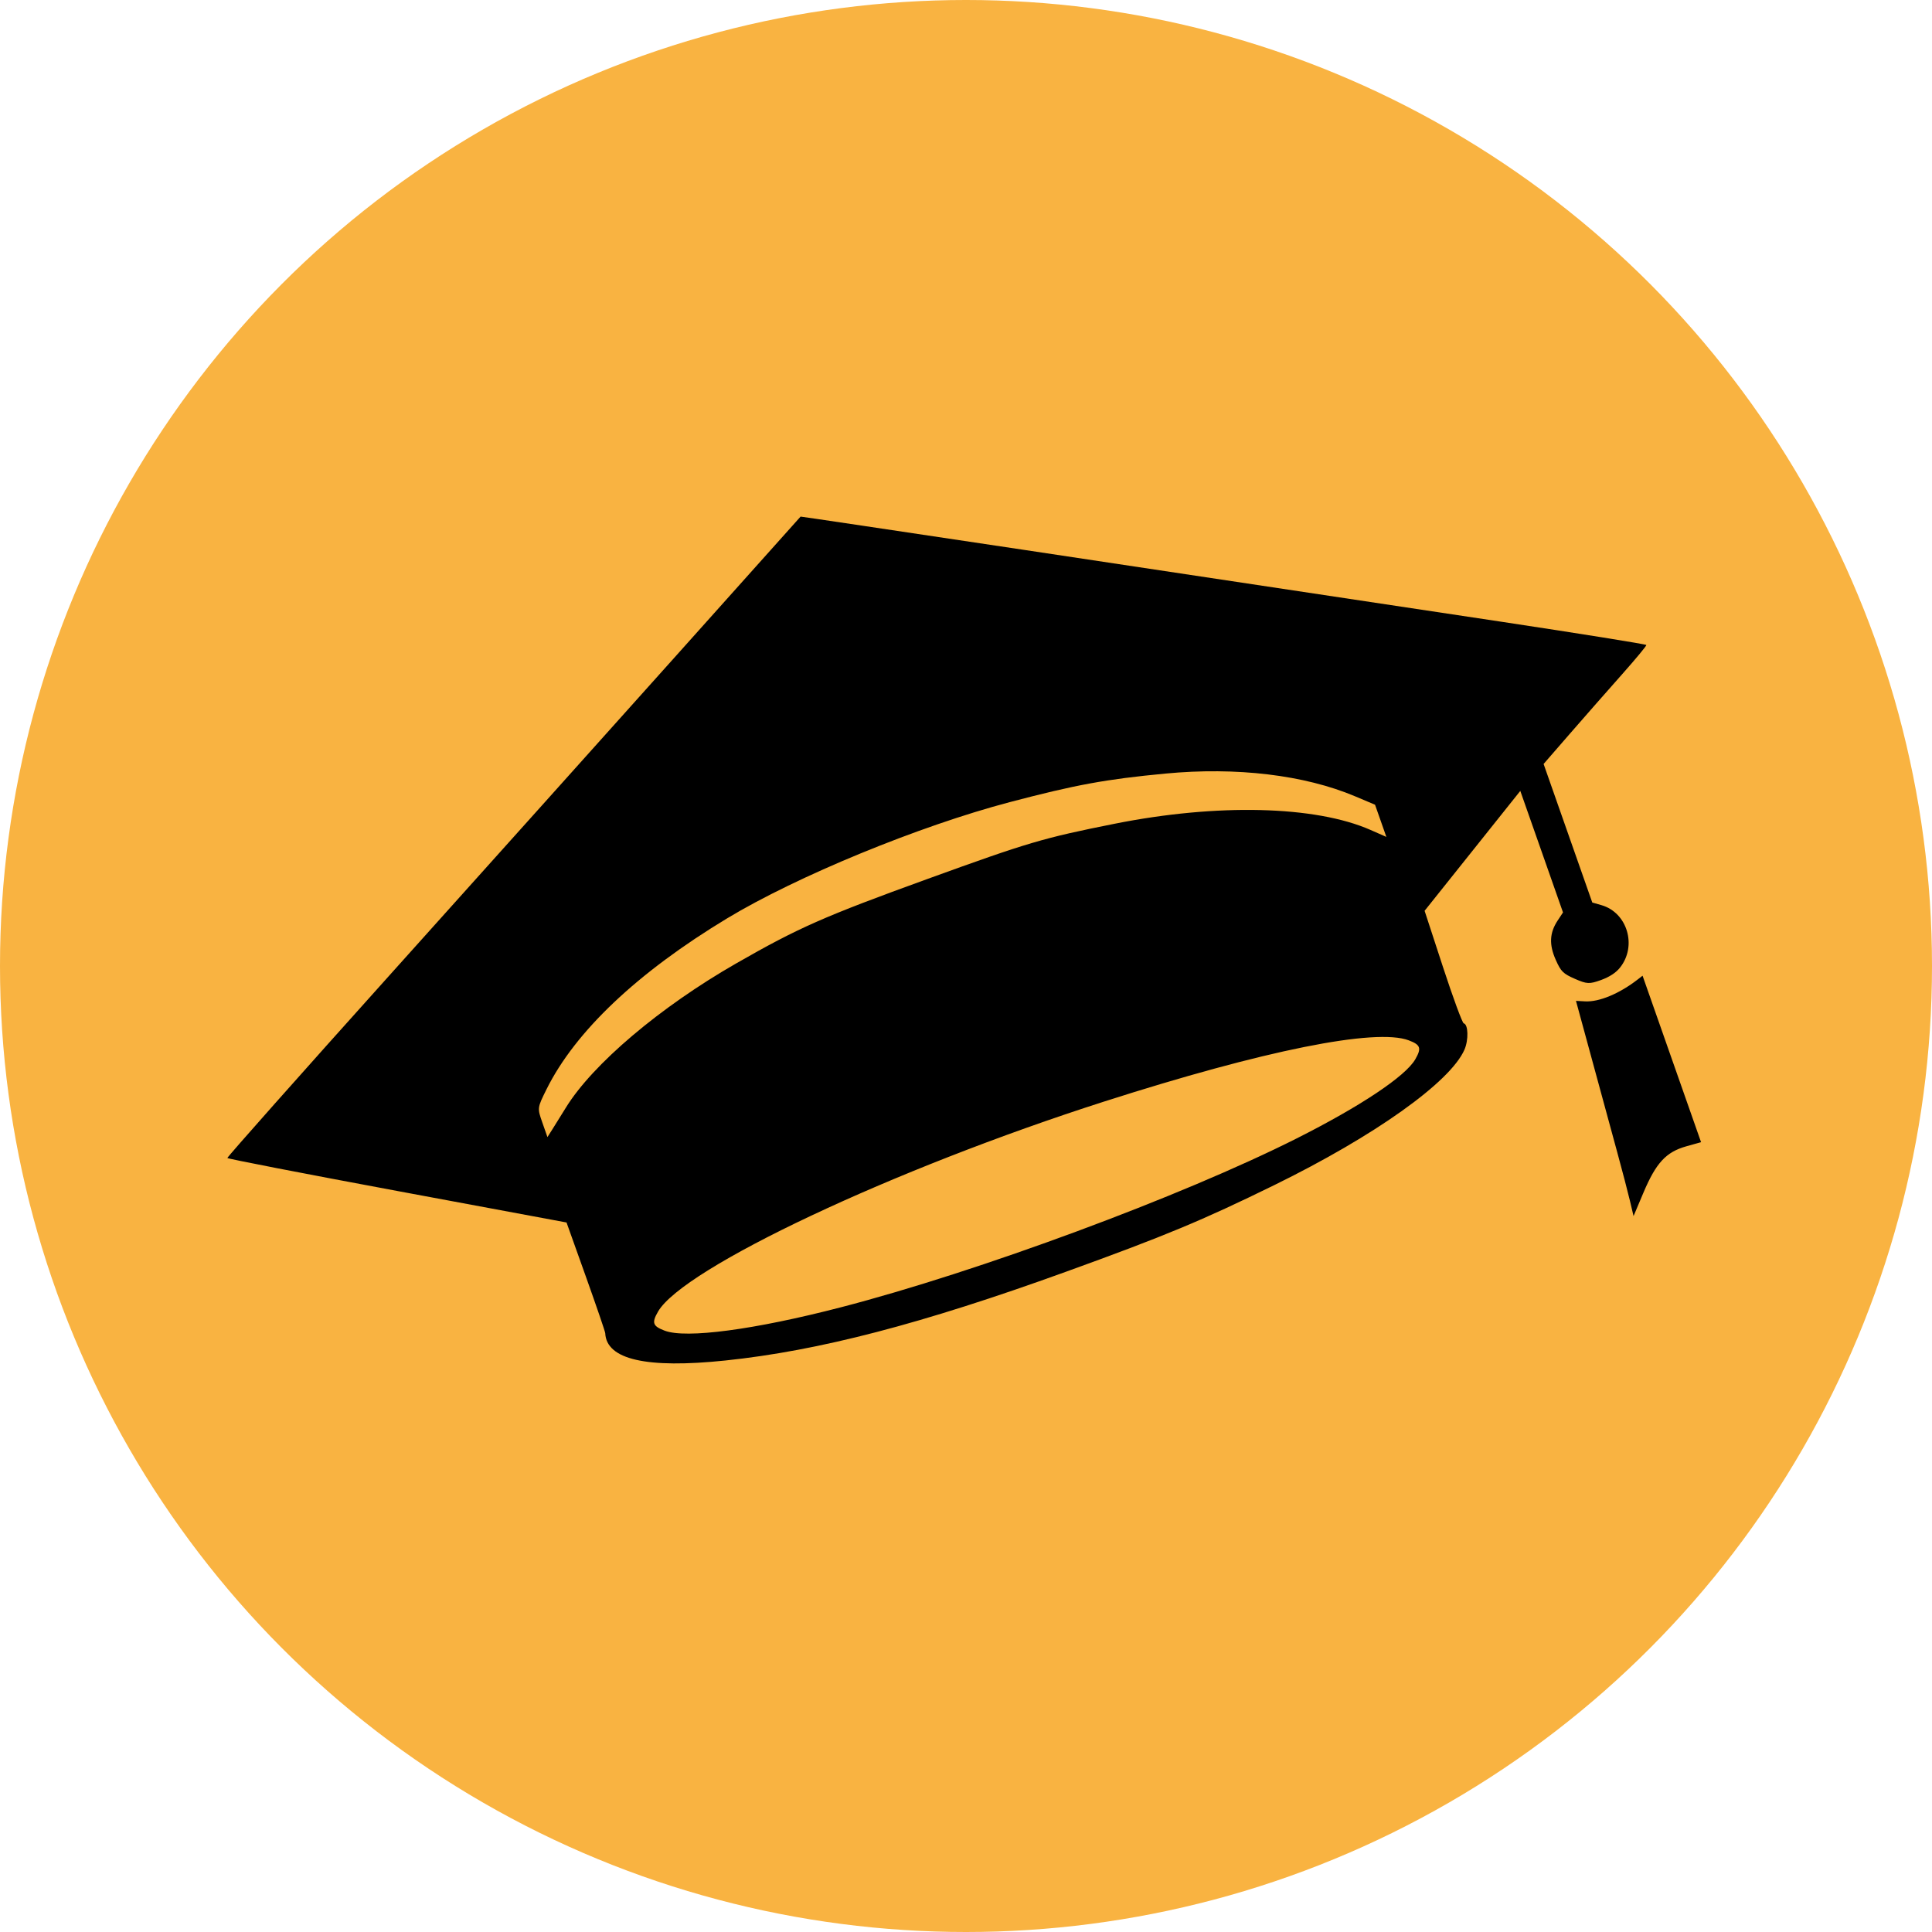<?xml version="1.0" encoding="UTF-8"?> <svg xmlns="http://www.w3.org/2000/svg" width="105" height="105" viewBox="0 0 105 105" fill="none"> <circle cx="52.5" cy="52.5" r="52.5" fill="#F9B341"></circle> <path fill-rule="evenodd" clip-rule="evenodd" d="M36.786 35.591C33.095 39.714 26.081 47.536 21.199 52.972C16.317 58.408 12.338 62.891 12.357 62.935C12.375 62.979 16.53 63.785 21.59 64.727L30.79 66.439L31.838 69.372C32.415 70.986 32.889 72.373 32.893 72.454C32.957 73.891 35.14 74.388 39.423 73.94C44.499 73.41 50.095 71.952 57.915 69.123C63.316 67.17 65.318 66.337 69.24 64.415C74.719 61.729 78.821 58.809 79.591 57.045C79.82 56.519 79.797 55.67 79.551 55.617C79.476 55.601 78.967 54.218 78.419 52.544L77.424 49.5L80.025 46.242L82.625 42.984L83.786 46.286L84.946 49.589L84.657 50.026C84.213 50.696 84.182 51.338 84.553 52.169C84.835 52.803 84.951 52.916 85.593 53.198C86.241 53.483 86.385 53.489 87.01 53.263C87.472 53.095 87.819 52.869 88.042 52.59C88.983 51.412 88.445 49.599 87.035 49.193L86.537 49.05L85.214 45.285L83.891 41.52L85.343 39.849C86.142 38.93 87.404 37.493 88.148 36.656C88.891 35.819 89.489 35.099 89.476 35.055C89.464 35.012 85.876 34.436 81.503 33.776C63.166 31.007 43.521 28.06 43.51 28.076C43.503 28.086 40.477 31.467 36.786 35.591ZM54.878 43.594C58.469 42.649 60.084 42.352 63.327 42.043C67.197 41.675 70.893 42.116 73.642 43.276L74.73 43.735L75.038 44.609L75.345 45.484L74.484 45.105C71.489 43.786 66.15 43.657 60.578 44.769C56.684 45.546 55.906 45.776 50.411 47.768C44.769 49.813 43.397 50.419 40.009 52.36C35.87 54.732 32.205 57.837 30.75 60.204C30.49 60.626 30.16 61.158 30.015 61.385L29.752 61.798L29.475 61.008C29.198 60.219 29.198 60.217 29.704 59.197C31.267 56.05 34.647 52.852 39.519 49.91C43.308 47.623 49.947 44.893 54.878 43.594ZM60.003 59.868C68.71 57.079 74.77 55.861 76.565 56.541C77.205 56.782 77.267 56.964 76.917 57.572C76.386 58.493 73.944 60.122 70.467 61.873C64.207 65.026 53.184 69.11 45.687 71.052C40.993 72.269 37.288 72.76 36.126 72.32C35.474 72.073 35.41 71.894 35.762 71.284C37.126 68.916 48.542 63.54 60.003 59.868ZM86.533 57.63C87.018 59.41 87.633 61.667 87.9 62.647C88.168 63.626 88.475 64.802 88.583 65.259L88.78 66.091L89.318 64.817C90.002 63.198 90.547 62.609 91.646 62.3L92.449 62.075L90.859 57.551L89.27 53.028L89.007 53.231C88.012 54.004 86.908 54.463 86.148 54.422L85.651 54.395L86.533 57.63Z" fill="black"></path> </svg> 